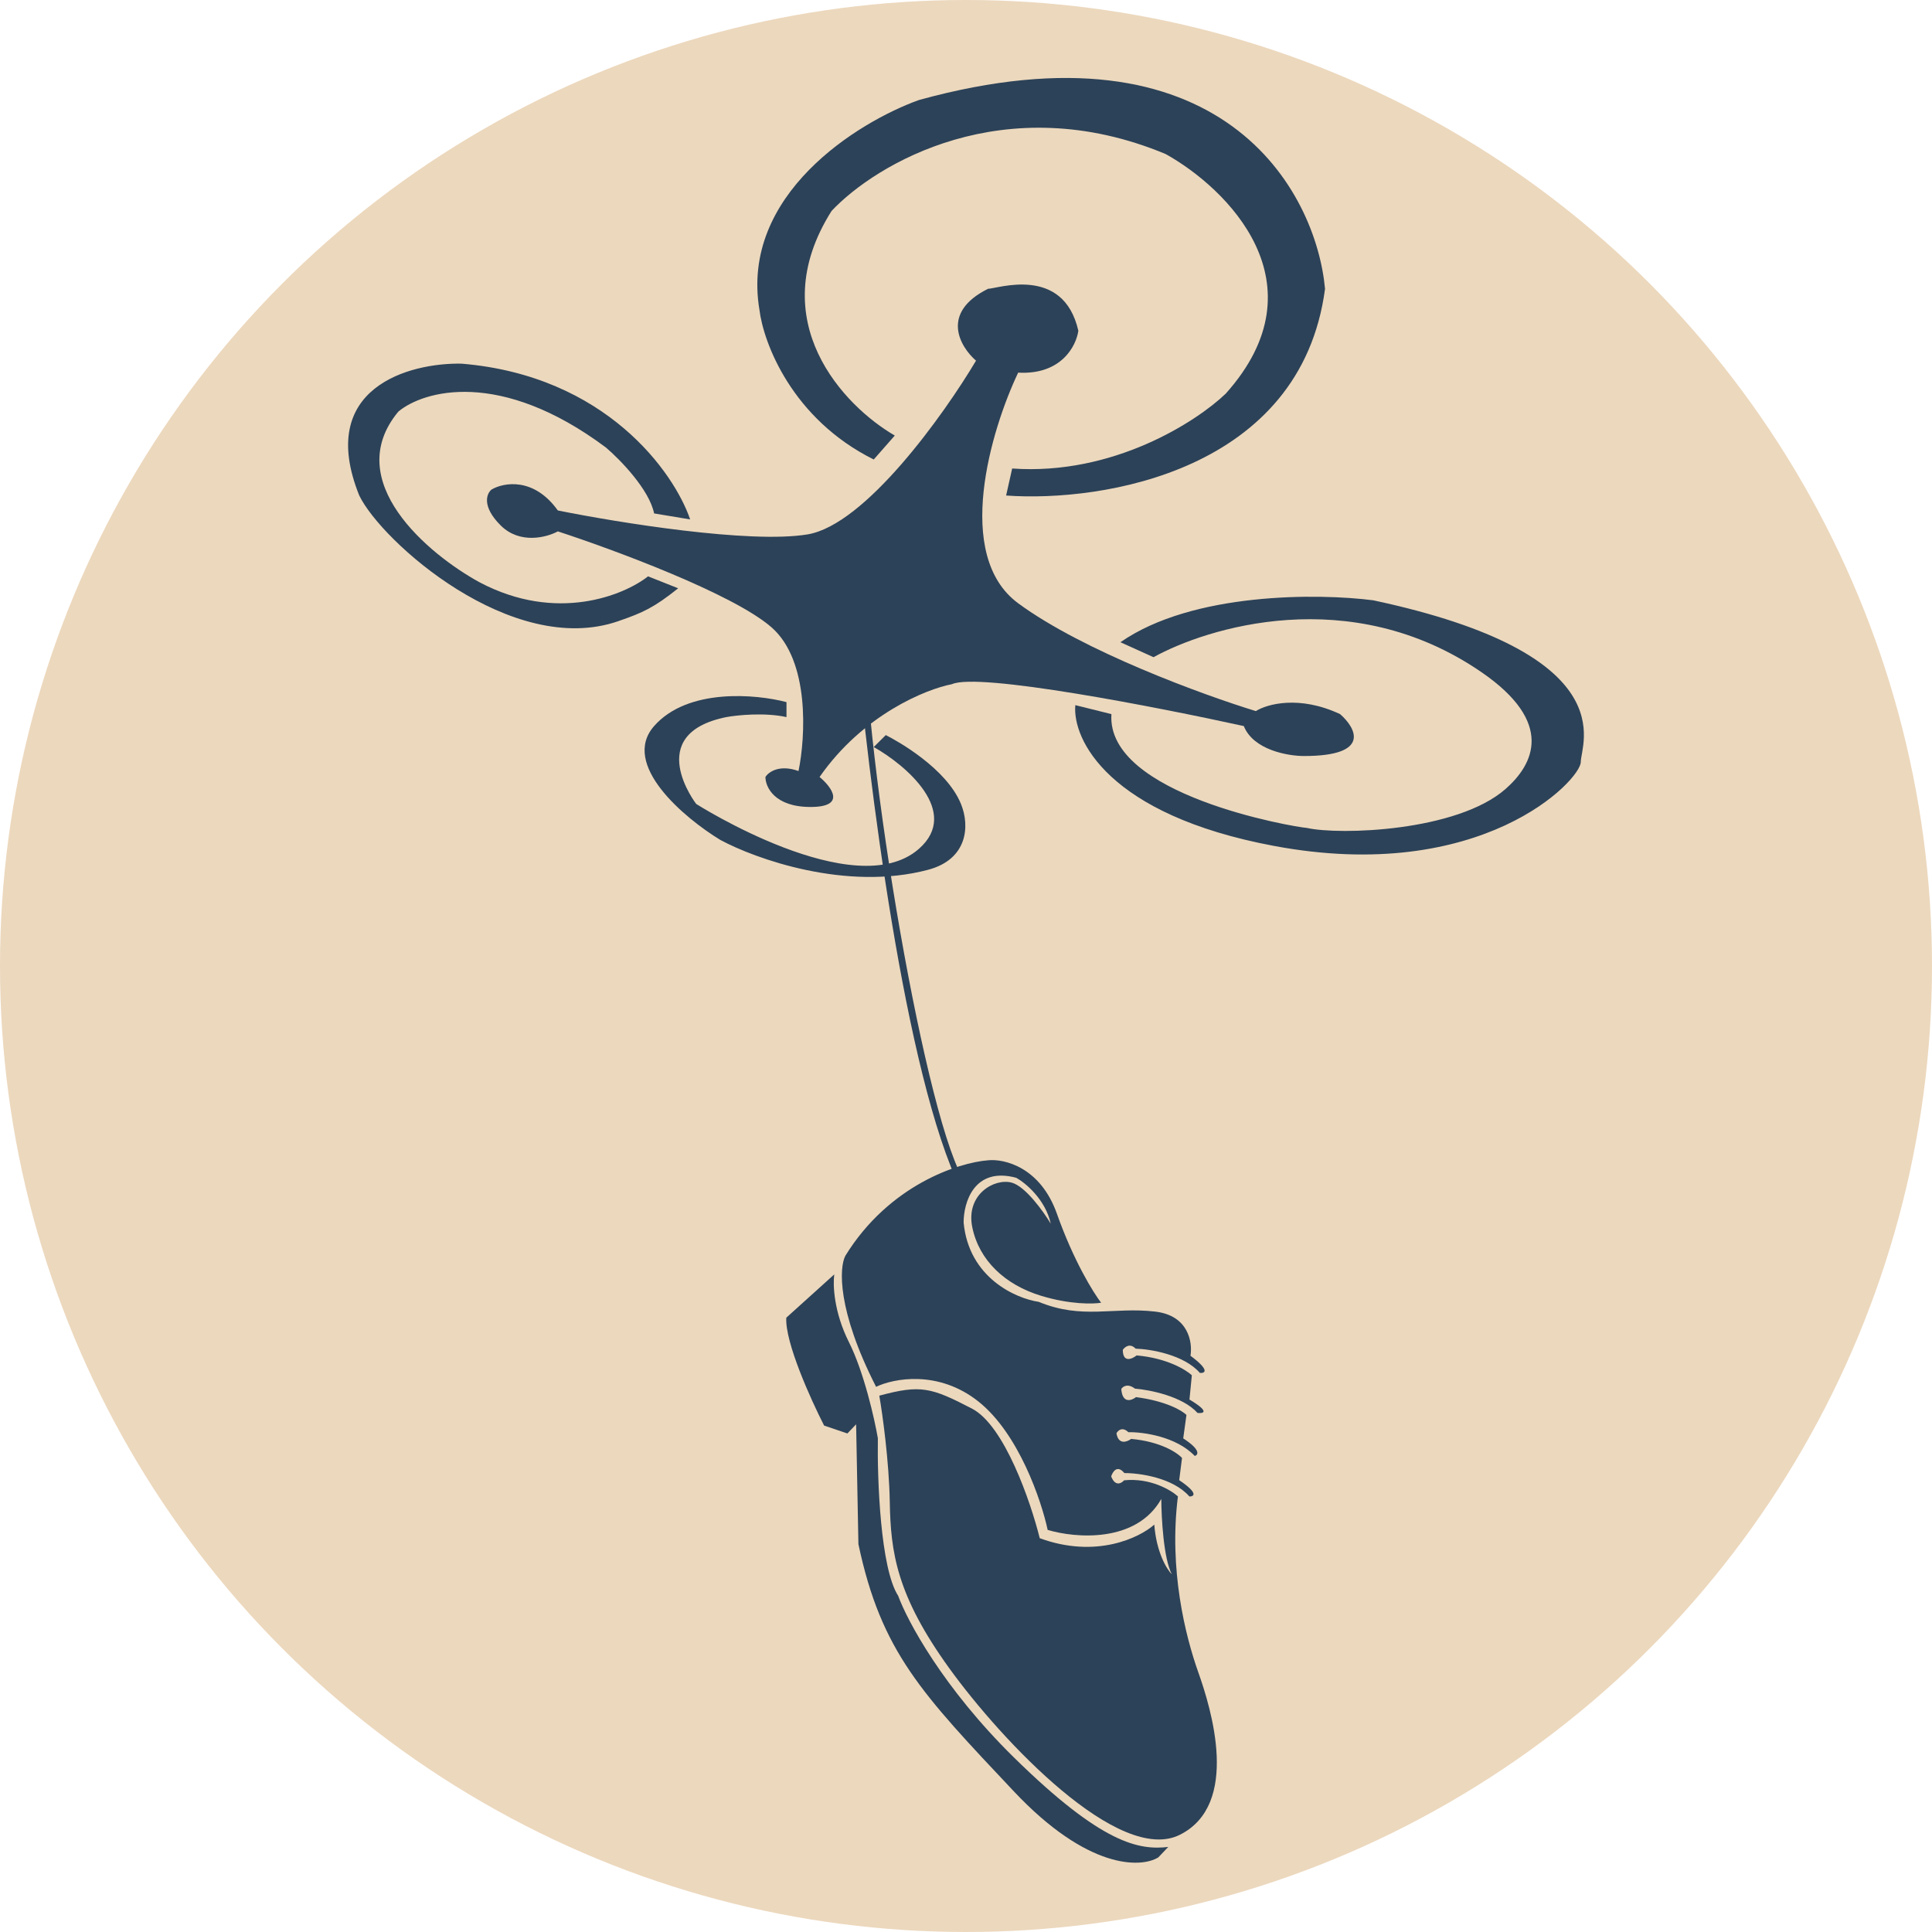 <svg width="48" height="48" fill="none" xmlns="http://www.w3.org/2000/svg"><circle cx="24" cy="24" r="24" fill="#ECD8BD"/><path d="M24.548 7.175c-1.196.595-.698 1.439-.299 1.786-.797 1.34-2.75 4.078-4.186 4.316-1.435.238-4.734-.298-6.204-.595-.598-.834-1.346-.695-1.645-.521-.124.099-.254.416.225.893.478.476 1.146.297 1.42.148 1.37.447 4.35 1.548 5.307 2.382.957.833.847 2.728.673 3.572-.479-.172-.748.027-.822.148 0 .248.224.745 1.12.745.898 0 .524-.497.225-.745 1.077-1.547 2.641-2.182 3.29-2.306.657-.298 5.107.57 7.25 1.041.239.596 1.096.744 1.495.744 1.674 0 1.296-.694.897-1.041-1.017-.477-1.82-.248-2.093-.075-1.296-.397-4.29-1.488-5.905-2.679-1.615-1.19-.673-4.316 0-5.73 1.076.06 1.445-.67 1.495-1.041-.374-1.637-2.019-1.042-2.243-1.042z" fill="#2C4258"/><path d="M17.148 12.905l-.897-.149c-.12-.595-.847-1.34-1.196-1.637-2.631-1.965-4.535-1.414-5.158-.893-1.435 1.726.748 3.547 2.018 4.241 1.912 1.012 3.588.323 4.186-.148l.748.297c-.598.477-.865.602-1.495.819-2.64.91-5.88-1.985-6.429-3.126-1.076-2.678 1.246-3.299 2.542-3.274 3.588.298 5.282 2.704 5.68 3.87zM21.708 18.56l.299-.297c.275.137 1.504.82 1.868 1.711.229.559.157 1.38-.822 1.637-2.033.536-4.286-.273-5.158-.744-.897-.546-2.481-1.875-1.644-2.828.837-.952 2.541-.793 3.289-.595v.372c-.538-.119-1.221-.05-1.495 0-2.09.424-.748 2.158-.748 2.158s3.942 2.51 5.532 1.116c1.047-.918-.324-2.083-1.121-2.53zM24.997 12.31l.15-.67c2.51.178 4.584-1.166 5.306-1.86 2.452-2.739.025-5.11-1.495-5.954-4.006-1.667-7.2.248-8.297 1.414-1.734 2.739.324 4.862 1.57 5.581l-.523.595c-2.034-1.011-2.741-2.902-2.84-3.72-.48-2.858 2.441-4.663 3.96-5.21C30.365.404 32.697 4.745 32.92 7.176c-.598 4.524-5.531 5.308-7.923 5.135zM28.66 16.328l-.823-.372c1.794-1.25 4.933-1.216 6.279-1.042 6.279 1.34 5.158 3.572 5.158 4.018 0 .447-2.467 3.051-7.625 2.084-4.126-.774-5.008-2.654-4.933-3.497l.897.223c-.135 2.007 4.534 2.806 4.858 2.828.805.182 3.725.093 4.934-.968.7-.614 1.225-1.649-.598-2.902-3.266-2.245-6.852-1.091-8.148-.372zM21.053 35.614l.217-.227.057 2.977c.568 2.68 1.571 3.71 3.863 6.143 1.834 1.947 3.155 1.905 3.587 1.64l.248-.26c-.72.082-1.636-.063-3.836-2.225-1.76-1.729-2.649-3.396-2.874-4.014-.442-.681-.521-2.895-.505-3.916-.084-.484-.344-1.64-.72-2.39-.377-.75-.399-1.433-.363-1.68l-1.192 1.076c-.035.61.612 2.04.94 2.68l.578.196z" fill="#2C4258"/><path d="M26.259 30.156c.412 1.164.904 1.959 1.098 2.21-.198.034-.772.046-1.49-.172-.899-.273-1.54-.88-1.71-1.699-.17-.82.55-1.229.978-1.113.342.092.79.719.971 1.02-.134-.605-.628-1.012-.857-1.14-1.052-.285-1.31.623-1.308 1.112.129 1.374 1.298 1.886 1.866 1.97 1.083.447 1.85.12 2.892.242.835.096.933.771.878 1.097.493.367.361.437.234.427-.394-.455-1.229-.592-1.597-.603-.14-.148-.27-.042-.318.029 0 .33.23.23.343.139.75.065 1.226.356 1.372.493l-.059.603c.517.308.349.35.2.333-.368-.413-1.19-.575-1.555-.604-.181-.139-.302-.052-.339.009.027.37.255.289.366.202.75.098 1.148.336 1.253.443l-.08.582c.44.285.375.41.287.437-.463-.487-1.292-.597-1.65-.591-.152-.145-.26-.041-.296.028.05.295.264.215.365.139.731.066 1.147.343 1.264.474l-.07.551c.483.326.371.406.254.406-.411-.471-1.25-.584-1.617-.582-.176-.215-.291-.034-.327.083.1.26.256.173.32.097.644-.067 1.16.238 1.338.399-.229 1.822.186 3.47.506 4.37.32.9 1.051 3.28-.457 4.037-1.508.757-4.422-2.326-5.732-4.14-1.31-1.816-1.454-2.879-1.476-4.135-.018-1.005-.18-2.175-.26-2.634 1.032-.28 1.29-.203 2.3.32.81.419 1.462 2.322 1.686 3.221 1.398.513 2.48-.011 2.846-.338.052.692.312 1.112.436 1.236-.206-.392-.26-1.413-.262-1.874-.624 1.106-2.142.974-2.823.77-.157-.732-.72-2.394-1.718-3.188-.996-.794-2.112-.576-2.545-.367-.975-1.91-.916-2.966-.764-3.255 1.087-1.764 2.817-2.317 3.546-2.373.398-.042 1.299.165 1.711 1.329z" fill="#2C4258"/><path d="M23.876 29.56c-1.393-2.816-2.32-10.342-2.613-13.706.039-.393.23-1.388.221-.469-.032 3.36 1.546 12.679 2.513 14.01l-.121.164z" fill="#2C4258"/></svg>